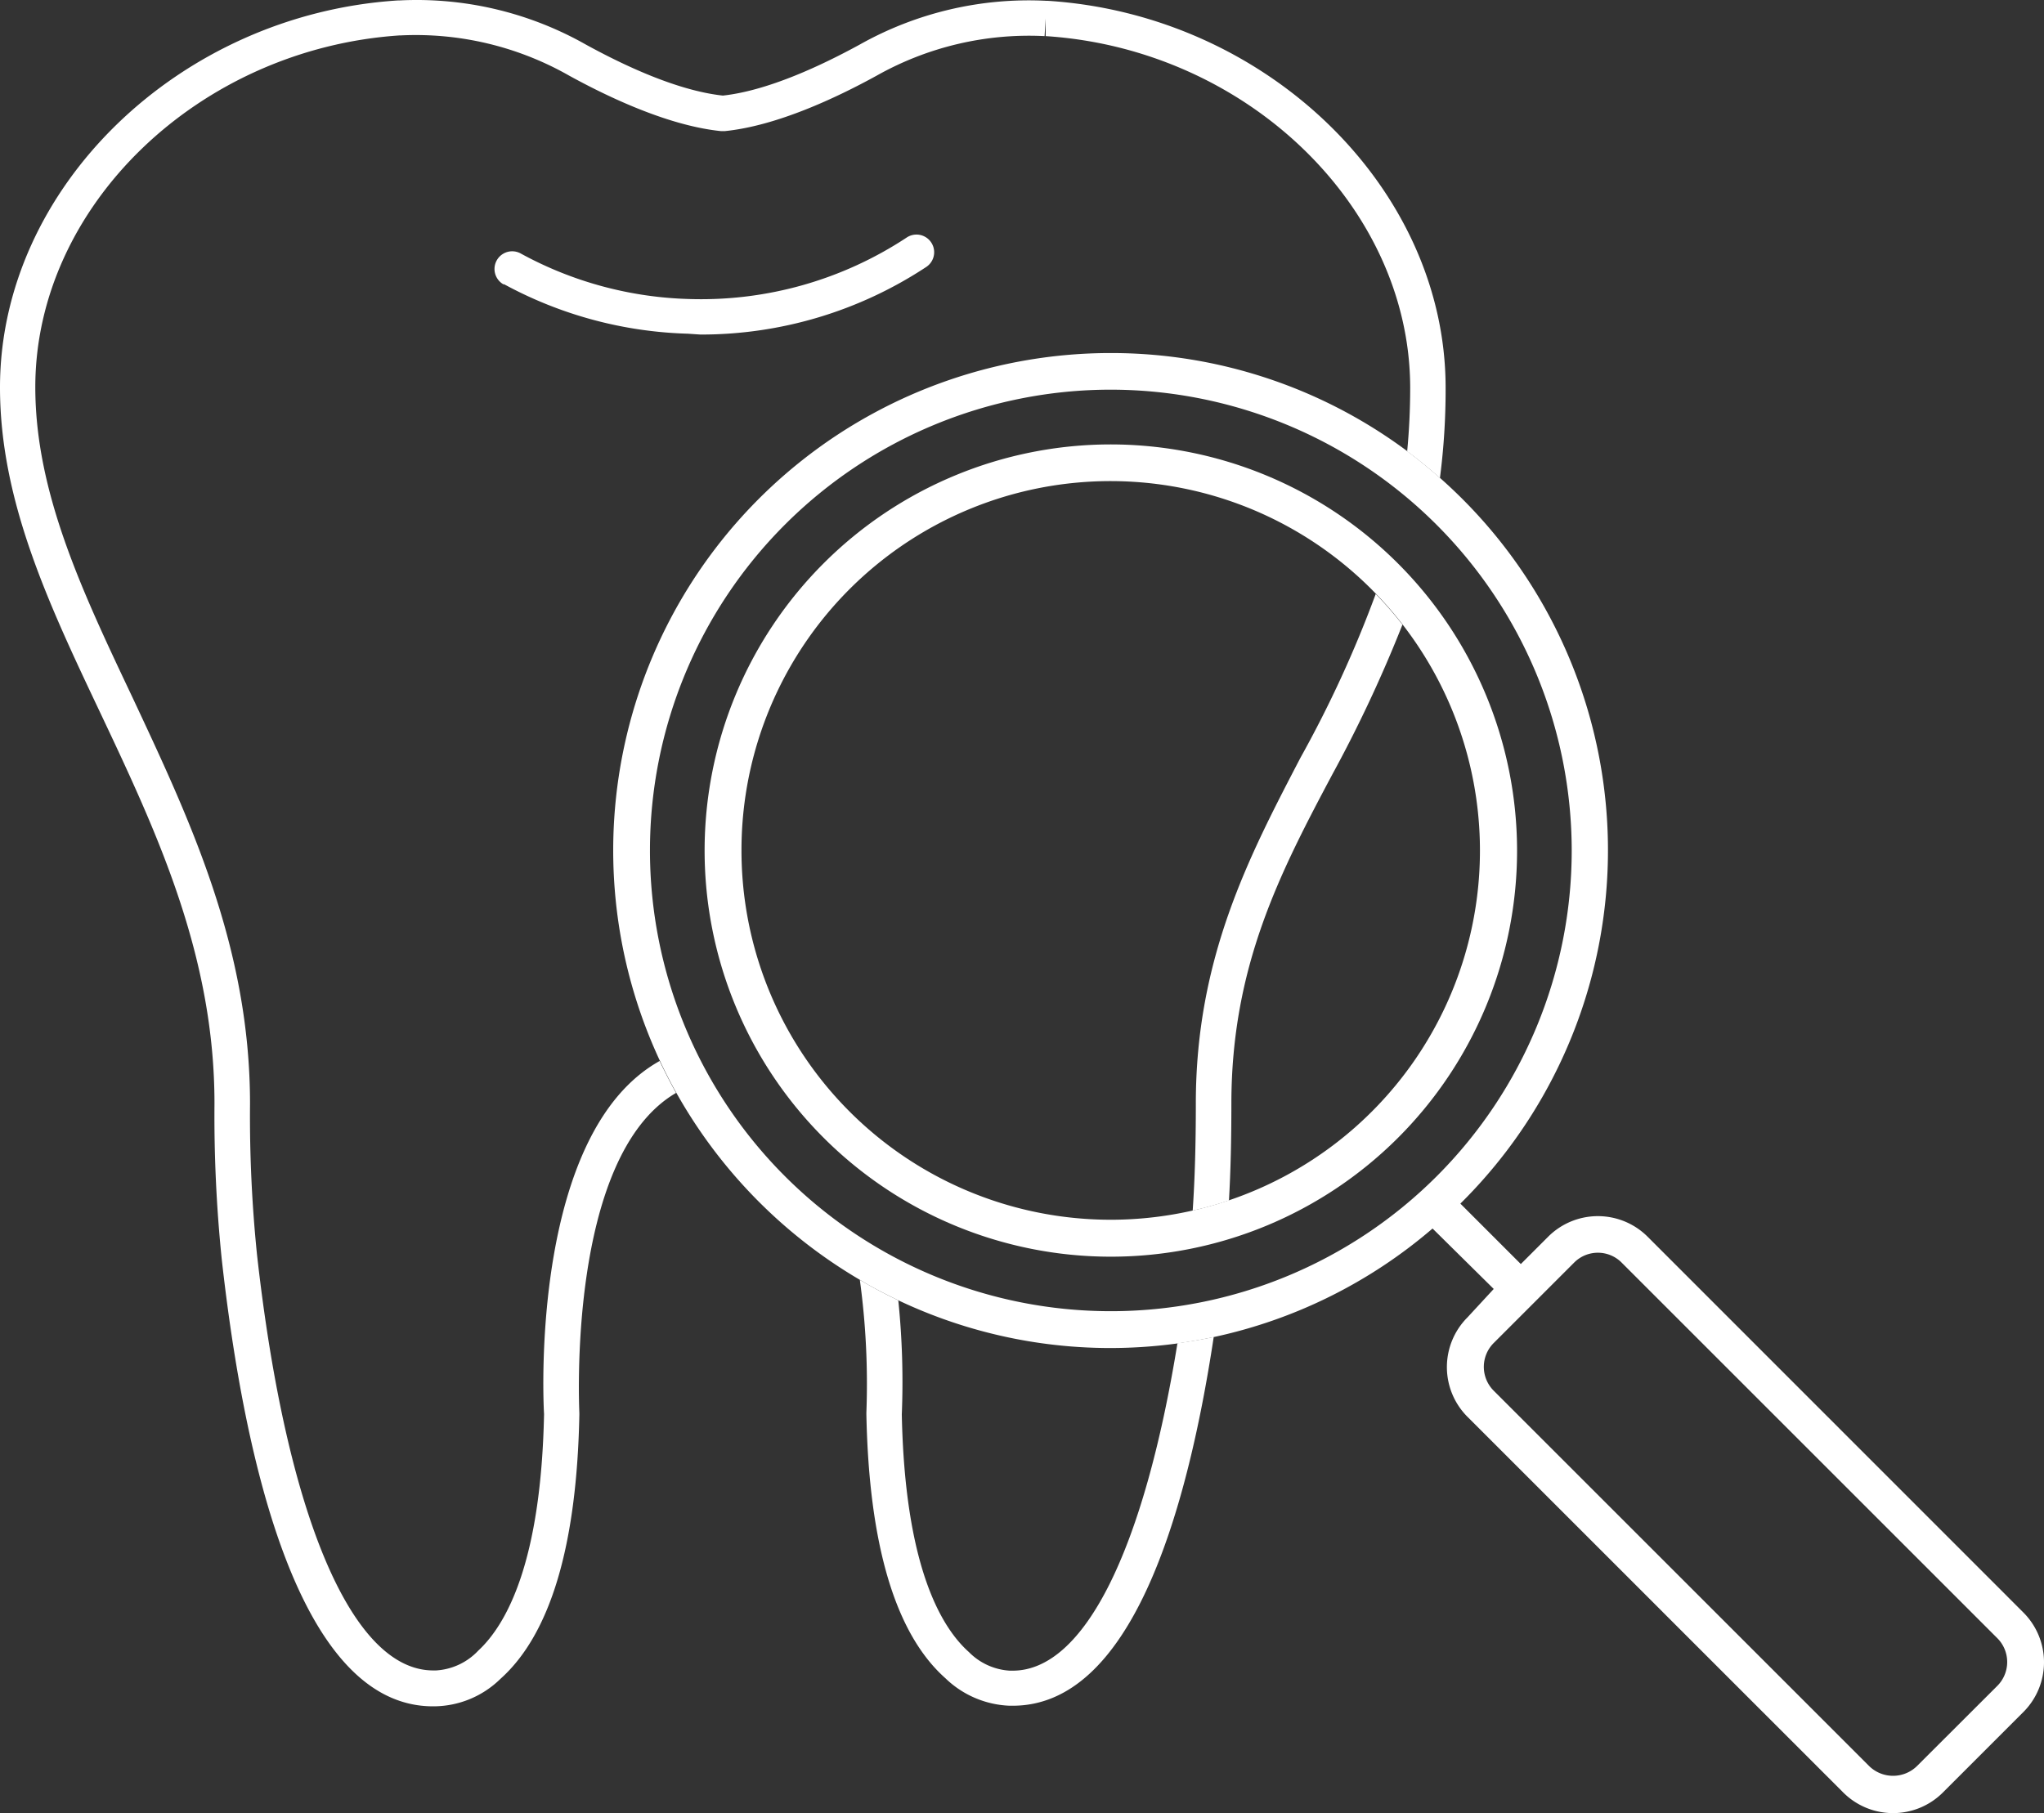 <svg preserveAspectRatio="xMidYMid meet" data-bbox="0 0.012 169.064 150.003" viewBox="0 0.012 169.064 150.003" xmlns="http://www.w3.org/2000/svg" data-type="color" role="img">
    <rect x="0" y="0.012" width="169.064" height="150.003" fill="#333333" stroke="none"/>
    <g stroke="none" fill="#000000" stroke-width="1px">
        <g stroke="none" fill="#000000" stroke-width="1px">
            <g stroke="none" fill="#000000" stroke-width="1px">
                <g stroke="none" fill="#000000" stroke-width="1px">
                    <path d="M17.74 91.33a116.38 116.38 0 0 0 .6 12.85c1.88 16.89 6.45 37 17.47 37h.08a7.92 7.92 0 0 0 5.5-2.27c4.12-3.68 6.32-11 6.53-21.86v-.11c0-.24-1.08-21.22 8-26.51-.48-.86-.93-1.74-1.36-2.64C44 93.7 44.9 115.39 45 117c-.25 12.23-3.09 17.39-5.44 19.57a5.21 5.21 0 0 1-3.48 1.64h-.16c-6.78.11-12.24-12.74-14.66-34.38a112.75 112.75 0 0 1-.58-12.51c0-13-5-23.53-9.76-33.69-4.11-8.68-8-16.88-8-25.59 0-15 13.55-28 30.15-29.1h.11a25.65 25.65 0 0 1 13.88 3.32c3.38 1.86 8.31 4.17 12.59 4.6h.29c4.29-.43 9.21-2.74 12.59-4.6A25.67 25.67 0 0 1 86.4 3l.09-1.46V3c16.61 1.07 30.13 14.11 30.15 29.08 0 1.84-.09 3.6-.25 5.27.94.7 1.84 1.44 2.71 2.21a56.7 56.7 0 0 0 .47-7.48c0-16.49-14.78-30.84-32.9-32h-.11A28.52 28.52 0 0 0 71.11 3.7C68 5.4 63.55 7.51 59.79 7.92 56 7.51 51.56 5.4 48.46 3.7A28.39 28.39 0 0 0 33 .05h-.11C14.78 1.22 0 15.57 0 32.06c0 9.37 4 17.86 8.26 26.85 4.66 9.86 9.49 20.09 9.48 32.42z" fill="#ffffff" data-color="1" stroke="none" stroke-width="1px"></path>
                    <path d="M98.91 91.33c0 3.32-.08 6.2-.26 8.84a30.82 30.82 0 0 0 3-.84c.14-2.42.2-5 .2-8 0-11.34 4-19.07 8.35-27.25a110.77 110.77 0 0 0 5.8-12.39 31.4 31.4 0 0 0-2.21-2.54 96 96 0 0 1-6.23 13.56c-4.24 8.15-8.66 16.56-8.65 28.62z" fill="#ffffff" data-color="1" stroke="none" stroke-width="1px"></path>
                    <path d="M83.76 138.23h-.24a5.18 5.18 0 0 1-3.38-1.54c-2.39-2.13-5.3-7.28-5.55-19.66a66.14 66.14 0 0 0-.29-9.44c-1.09-.52-2.15-1.08-3.18-1.69a63.45 63.45 0 0 1 .54 11v.1c.21 10.82 2.4 18.18 6.53 21.85a8.08 8.08 0 0 0 5.3 2.28h.28c9.63 0 14.33-15.36 16.62-30.51-1 .22-2 .38-3 .52-2.78 17.13-7.71 27.09-13.63 27.09z" fill="#ffffff" data-color="1" stroke="none" stroke-width="1px"></path>
                    <path d="M57.93 27.69a33.8 33.8 0 0 0 18.68-5.59A1.46 1.46 0 0 0 75 19.66a30.87 30.87 0 0 1-18 5.09A30.74 30.74 0 0 1 43.1 21a1.46 1.46 0 0 0-1.47 2.53h.07a33.8 33.8 0 0 0 15.19 4.09z" fill="#ffffff" data-color="1" stroke="none" stroke-width="1px"></path>
                    <path d="M91.88 29.22a41.15 41.15 0 0 0-37.3 58.55c.42.9.87 1.78 1.36 2.65a41.48 41.48 0 0 0 15.19 15.48c1 .61 2.09 1.17 3.17 1.69a40.91 40.91 0 0 0 23 3.58c1-.14 2-.31 3-.52a40.94 40.94 0 0 0 18.19-9l5.06 5-2.17 2.35a5.82 5.82 0 0 0 0 8.23l31.08 31.08a5.83 5.83 0 0 0 8.24 0l6.66-6.66a5.82 5.82 0 0 0 0-8.23l-31.08-31.09a5.82 5.82 0 0 0-8.23 0l-2.26 2.26-5-5a41.1 41.1 0 0 0-1.72-60.07c-.88-.77-1.78-1.51-2.71-2.21a41 41 0 0 0-24.48-8.09zM130 70.38a38.12 38.12 0 1 1-38.12-38.13A38.16 38.16 0 0 1 130 70.38zm.2 34.09a2.77 2.77 0 0 1 3.93 0l31.08 31.08a2.79 2.79 0 0 1 0 3.93l-6.67 6.66a2.83 2.83 0 0 1-3.92 0l-31.08-31.08a2.79 2.79 0 0 1 0-3.93z" fill="#ffffff" data-color="1" stroke="none" stroke-width="1px"></path>
                    <path d="M91.88 36.78a33.6 33.6 0 1 0 33.6 33.6 33.63 33.63 0 0 0-33.6-33.6zm-30.55 33.6a30.52 30.52 0 0 1 52.49-21.23 29.44 29.44 0 0 1 2.2 2.54 30.54 30.54 0 1 1-54.69 18.69z" fill="#ffffff" data-color="1" stroke="none" stroke-width="1px"></path>
                </g>
            </g>
        </g>
    </g>
</svg>